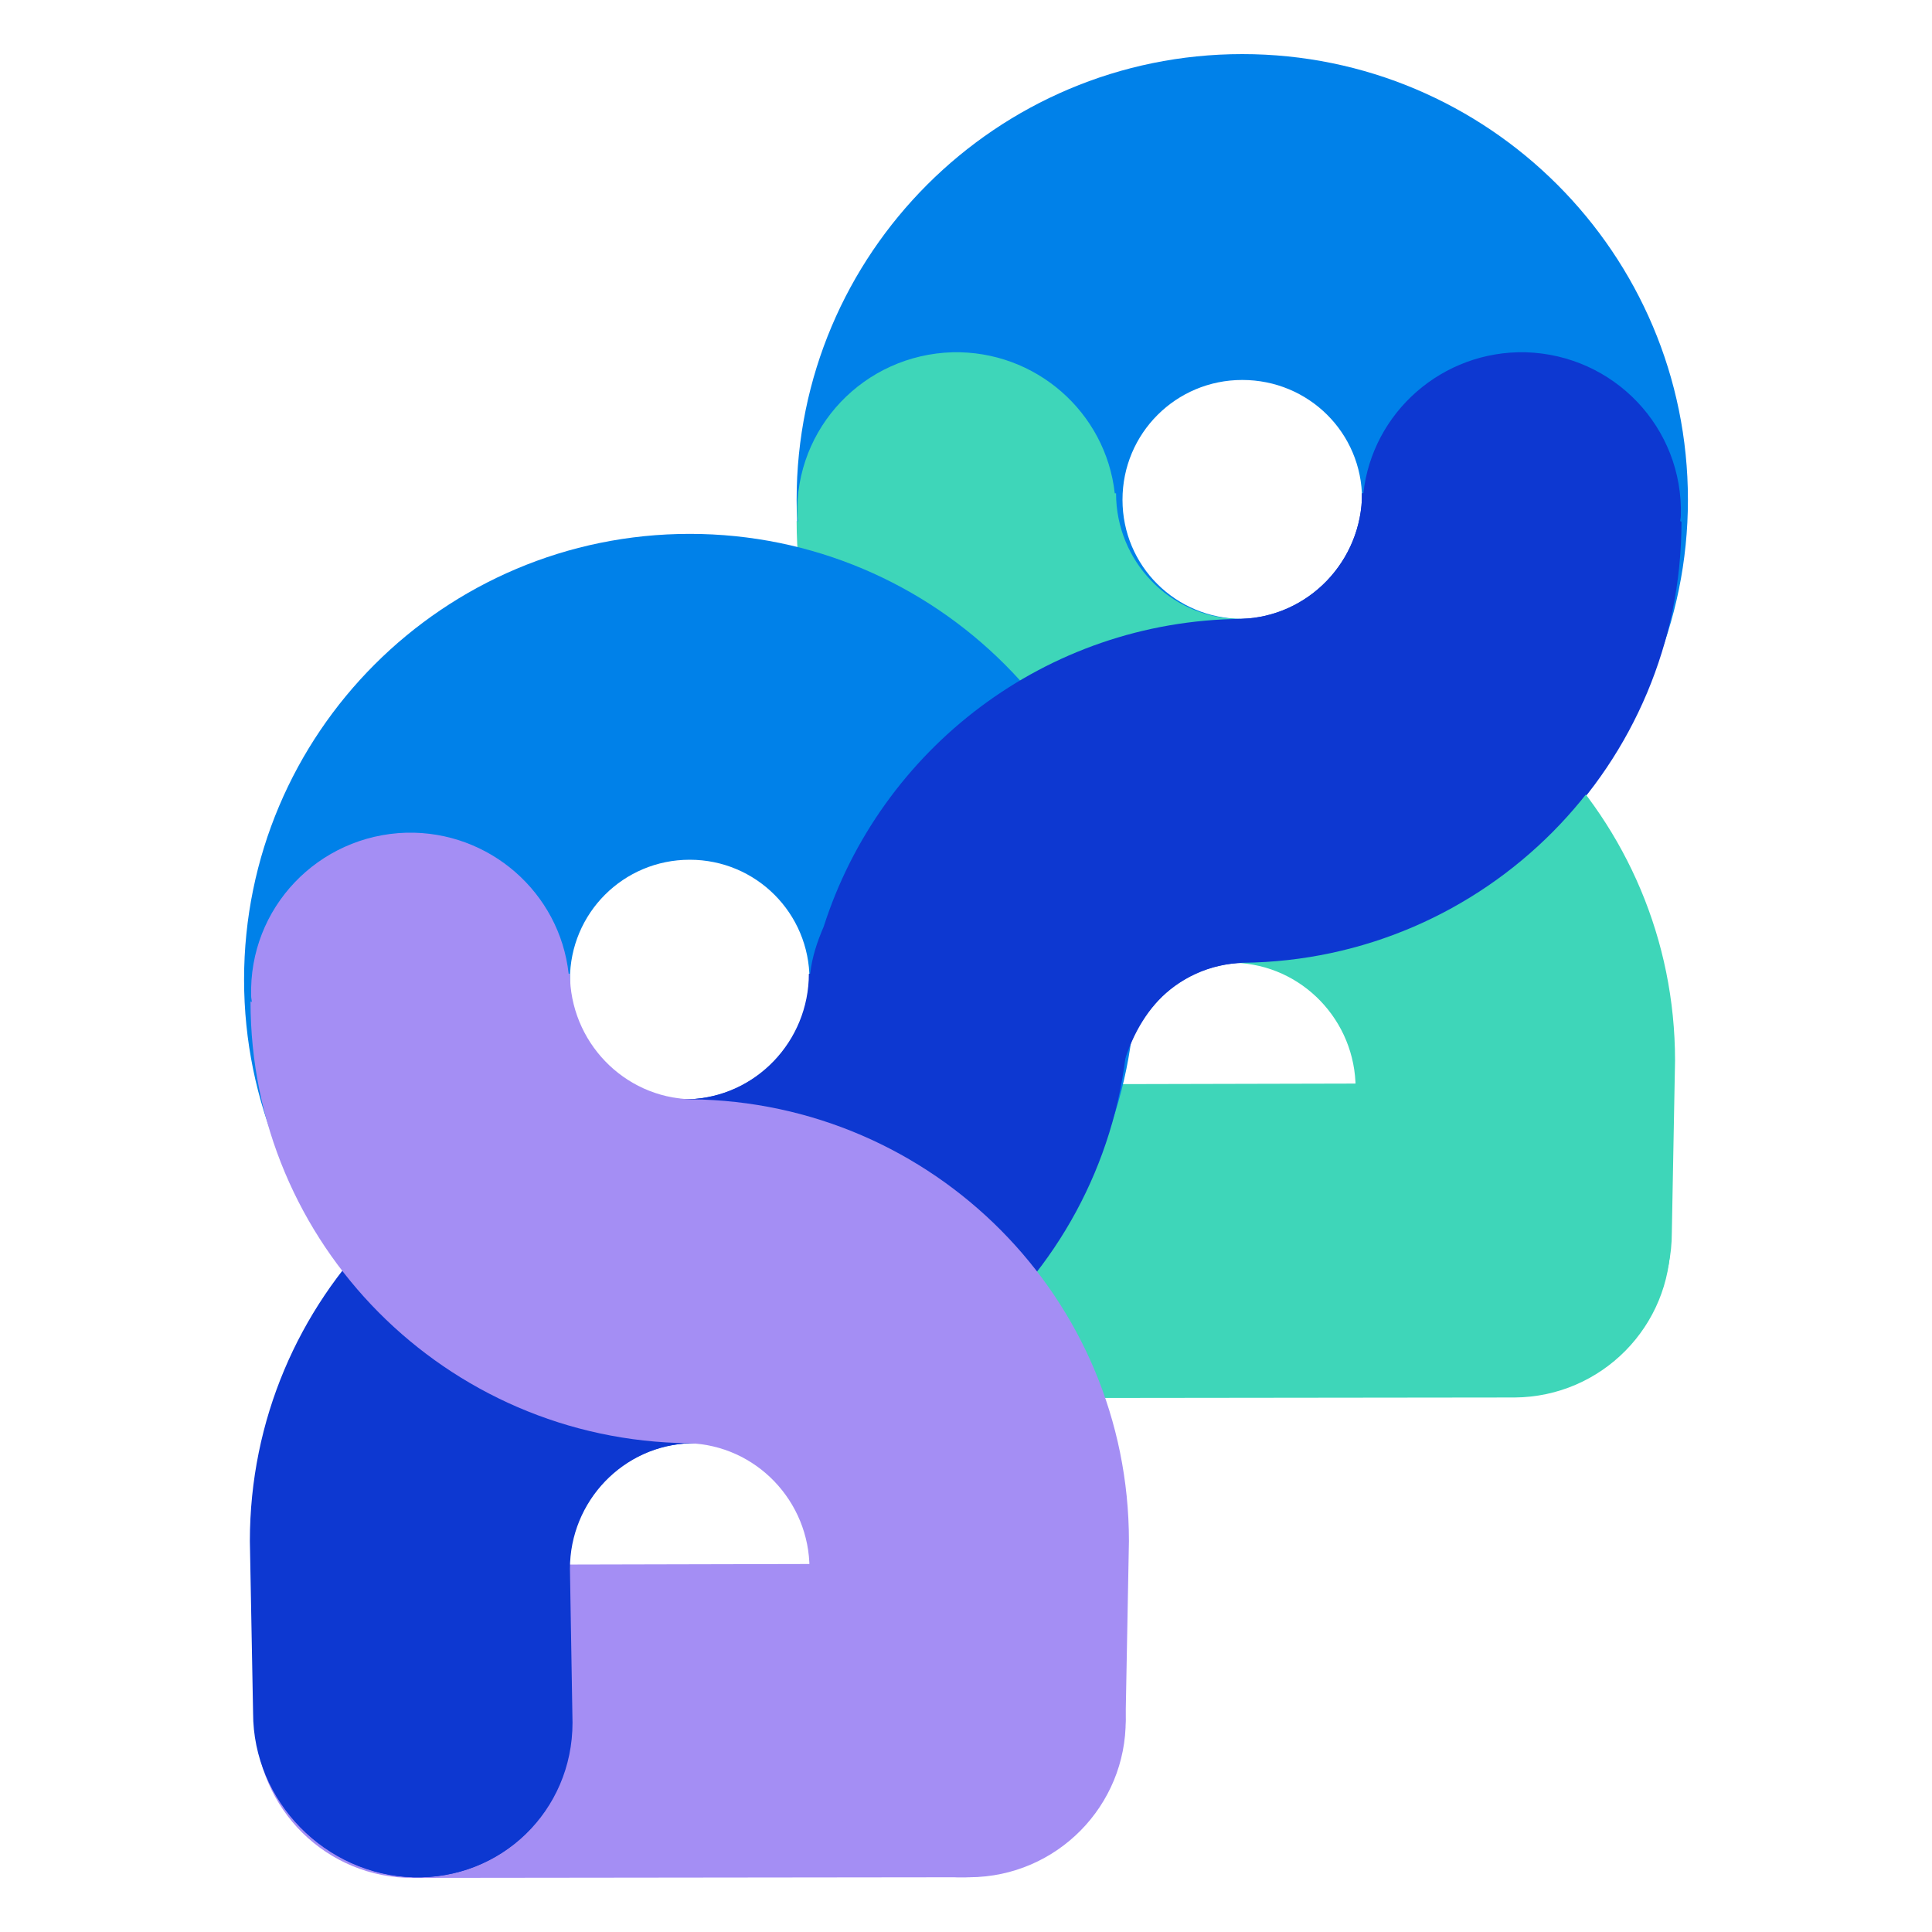 <?xml version="1.0" encoding="utf-8"?>
<!-- Generator: Adobe Illustrator 23.0.1, SVG Export Plug-In . SVG Version: 6.00 Build 0)  -->
<svg version="1.1" id="Capa_1" xmlns="http://www.w3.org/2000/svg" xmlns:xlink="http://www.w3.org/1999/xlink" x="0px" y="0px"
	 viewBox="0 0 300 300" style="enable-background:new 0 0 300 300;" xml:space="preserve">
<style type="text/css">
	.st0{fill:#A48EF4;}
	.st1{fill:#0081E9;}
	.st2{fill:#0D38D1;}
	.st3{fill:#3ED6B9;}
</style>
<g>
	<path class="st0" d="M167.4,249.7c-4.4-4.3-10.5-7-17.2-6.9l-86.4,0.2C50.4,243,39.6,254,39.7,267.4c0.1,13.5,11.1,24.3,24.5,24.2
		l86.4-0.1c13.5-0.1,24.3-11.1,24.2-24.5C174.7,260.2,171.9,254,167.4,249.7z"/>
</g>
<path class="st1" d="M192.9,8.4c38.2,0,69.2,31,69.2,69.2s-31,69.2-69.2,69.2s-69.2-31-69.2-69.2S154.7,8.4,192.9,8.4z M192.9,96.1
	c10.3,0,18.6-8.3,18.6-18.6S203.2,59,192.9,59s-18.6,8.3-18.6,18.6S182.6,96.1,192.9,96.1z"/>
<path class="st2" d="M261.1,81l-49.6-4.4c0,10.5-8.3,19.2-18.8,19.5v0c-37.6,0.4-68,30.9-68,68.6l0.5,26.7
	c0,13.7,11.2,25.1,24.8,25.5c13.7,0.4,24.7-10.3,24.7-24l-0.4-23.9c0-10.5,8.3-19.2,18.8-19.5v0C230.7,149.3,261.1,118.7,261.1,81z"
	/>
<path class="st3" d="M123.9,81c0-0.3-0.1-0.6-0.1-0.9c-0.4-13.7,10.4-25,24.1-25.4c12.9-0.3,23.8,9.3,25.2,21.9l0.2,0
	c0,10.5,8.3,19.2,18.8,19.5v0c37.6,0.4,68,30.9,68,68.6l-0.5,26.7c0,13.7-11.2,25.1-24.8,25.5c-13.7,0.4-24.7-10.3-24.7-24l0.4-23.9
	c0-10.5-8.3-19.2-18.8-19.5v0c-37.6-0.4-68-30.9-68-68.6L123.9,81z"/>
<g>
	<path class="st3" d="M252.1,175.1c-4.4-4.3-10.5-7-17.2-6.9l-86.4,0.2c-13.5,0.1-24.3,11.1-24.2,24.5s11.1,24.3,24.5,24.2l86.4-0.1
		c13.5-0.1,24.3-11.1,24.2-24.5C259.4,185.6,256.6,179.5,252.1,175.1z"/>
</g>
<path class="st1" d="M107.1,82.9c38.2,0,69.2,31,69.2,69.2s-31,69.2-69.2,69.2s-69.2-31-69.2-69.2S68.9,82.9,107.1,82.9z
	 M107.1,170.7c10.3,0,18.6-8.3,18.6-18.6c0-10.3-8.3-18.6-18.6-18.6s-18.6,8.3-18.6,18.6C88.5,162.4,96.8,170.7,107.1,170.7z"/>
<path class="st2" d="M175.3,155.6l-49.6-4.4c0,10.5-8.3,19.2-18.8,19.5v0c-37.6,0.4-68,30.9-68,68.6l0.5,26.7
	c0,13.7,11.2,25.1,24.8,25.5s24.7-10.3,24.7-24l-0.4-23.9c0-10.5,8.3-19.2,18.8-19.5v0C144.9,223.8,175.3,193.3,175.3,155.6z"/>
<path class="st2" d="M260.9,81c0-0.3,0.1-0.6,0.1-0.9c0.4-13.7-10.4-25-24.1-25.4c-12.9-0.3-23.8,9.3-25.2,21.9l-0.2,0
	c0,10.5-8.3,19.2-18.8,19.5v0c-30.4,0.3-56,20.3-64.8,47.8c-1,2.3-1.8,4.7-2.1,7.3l-0.2,0c0,10.5-8.3,19.2-18.8,19.5v0
	c-37.6,0.4-68,30.9-68,68.6l0.5,26.7c0,13.7,11.2,25.1,24.8,25.5c13.7,0.4,24.7-10.3,24.7-24l-0.4-23.9c0-10.5,8.3-19.2,18.8-19.5v0
	c31.3-0.3,57.5-21.5,65.5-50.3c0.1-0.1,0.1-0.2,0.1-0.2c0-0.3,0.1-0.5,0.1-0.8c0.6-2.4,1.1-4.9,1.5-7.4
	c3.1-10.4,10.1-15.6,18.6-15.9v0c37.6-0.4,68-30.9,68-68.6L260.9,81z"/>
<path class="st0" d="M39.1,155.6c0-0.3-0.1-0.6-0.1-0.9c-0.4-13.7,10.4-25,24.1-25.4c12.9-0.3,23.8,9.3,25.2,21.9l0.2,0
	c0,10.5,8.3,19.2,18.8,19.5v0c37.6,0.4,68,30.9,68,68.6l-0.5,26.7c0,13.7-11.2,25.1-24.8,25.5c-13.7,0.4-24.7-10.3-24.7-24l0.4-23.9
	c0-10.5-8.3-19.2-18.8-19.5v0c-37.6-0.4-68-30.9-68-68.6L39.1,155.6z"/>
</svg>
